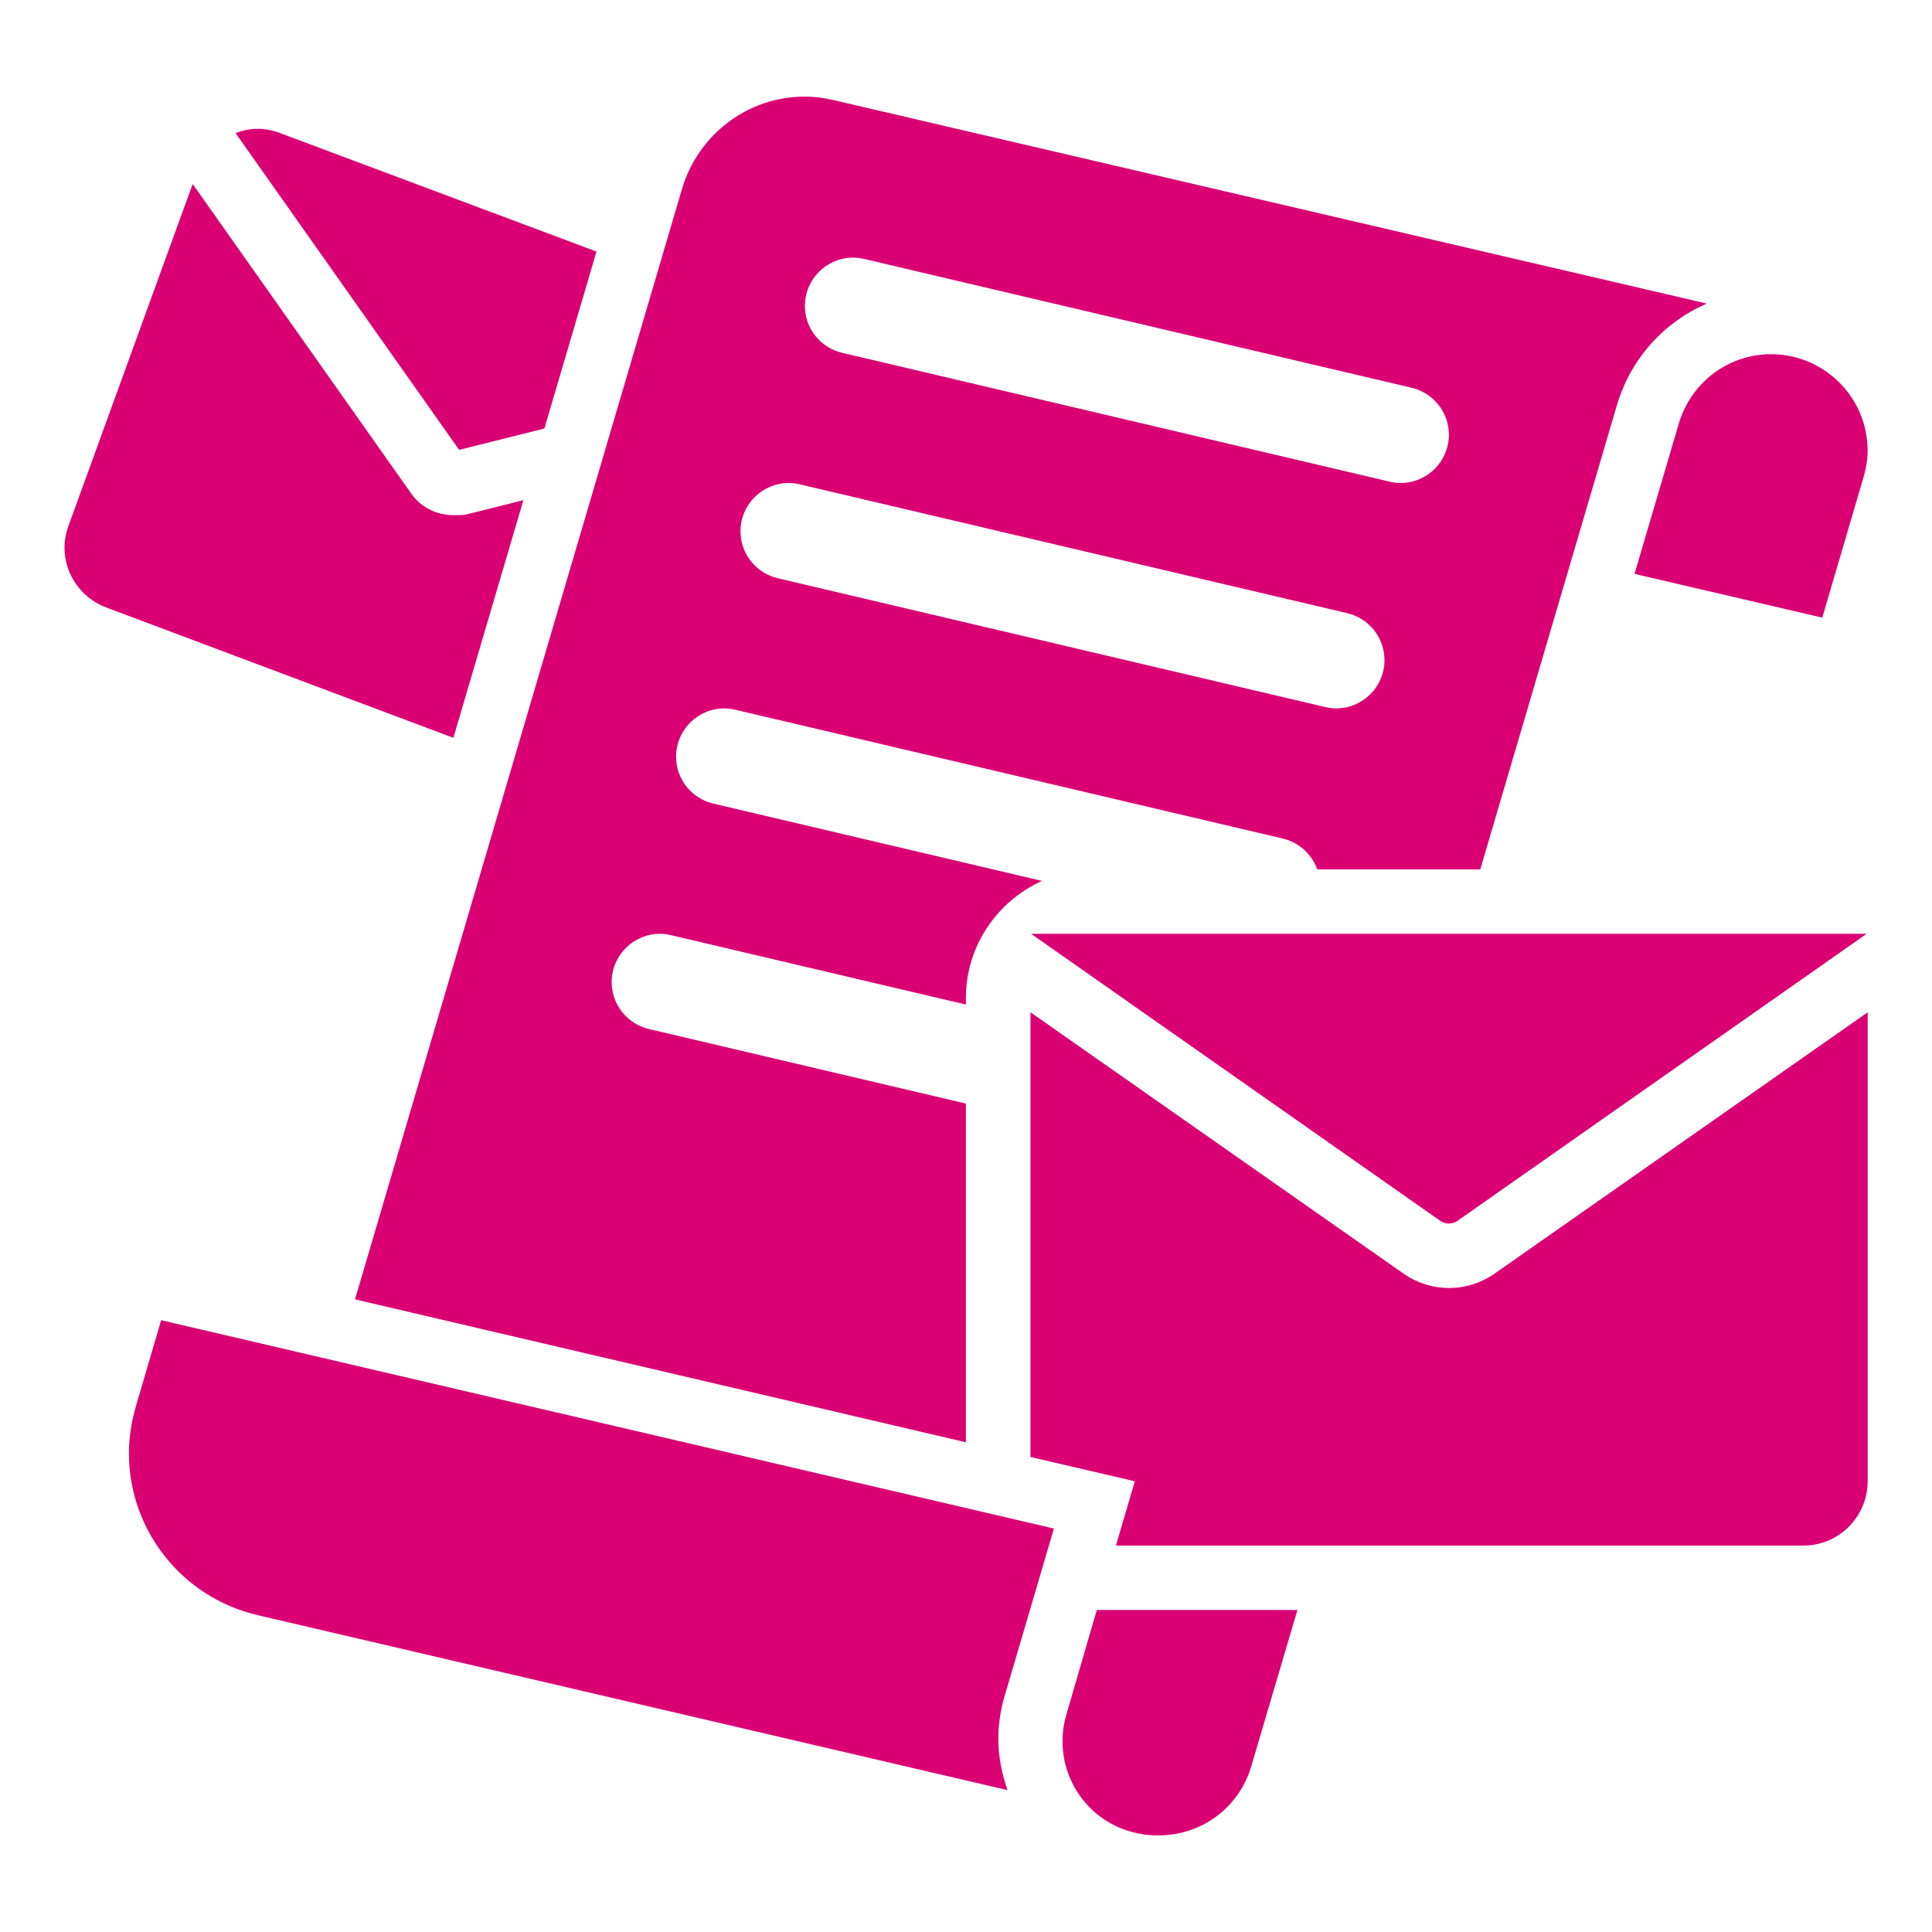 <?xml version="1.0" encoding="UTF-8"?>
<svg xmlns="http://www.w3.org/2000/svg" width="48" height="48" viewBox="0 0 48 48" fill="none">
  <path d="M26.398 43.261C26.398 43.04 26.43 42.819 26.491 42.607L27.25 40H32.234L31.107 43.817C30.842 44.813 29.949 45.6 28.769 45.6C27.39 45.6 26.398 44.509 26.398 43.261Z" fill="#DA0074"></path>
  <path d="M13.003 12.427L11.602 12.778C11.495 12.804 11.387 12.8 11.282 12.8C10.857 12.8 10.466 12.615 10.218 12.264L4.787 4.571L1.702 13.062C1.641 13.23 1.602 13.411 1.602 13.6C1.602 14.284 2.033 14.864 2.638 15.092L11.264 18.331L13.003 12.427Z" fill="#DA0074"></path>
  <path d="M13.525 10.647L14.82 6.25L6.955 3.305C6.782 3.24 6.596 3.2 6.4 3.2C6.206 3.2 6.024 3.242 5.852 3.306L11.407 11.177L13.525 10.647Z" fill="#DA0074"></path>
  <path d="M20.718 2.489C20.486 2.435 20.247 2.4 19.997 2.4C18.55 2.4 17.343 3.366 16.947 4.684L8.82 32.282L23.997 35.833V27.418L16.122 25.566C15.592 25.441 15.197 24.967 15.197 24.4C15.197 23.738 15.735 23.2 16.397 23.2C16.492 23.2 16.584 23.214 16.672 23.234L23.997 24.958V24.8C23.997 23.502 24.776 22.389 25.887 21.886L17.722 19.965C17.192 19.841 16.797 19.367 16.797 18.8C16.797 18.137 17.335 17.6 17.997 17.6C18.092 17.6 18.183 17.614 18.272 17.634L31.872 20.834C32.271 20.929 32.592 21.219 32.727 21.6H36.777L40.17 10.073C40.516 8.9 41.348 8.002 42.404 7.542L20.718 2.489ZM33.197 17.6C33.102 17.6 33.011 17.585 32.922 17.566L19.322 14.366C18.792 14.241 18.397 13.767 18.397 13.2C18.397 12.537 18.935 12 19.597 12C19.692 12 19.784 12.014 19.872 12.034L33.472 15.234C34.002 15.359 34.397 15.833 34.397 16.4C34.397 17.062 33.859 17.6 33.197 17.6ZM34.797 12C34.702 12 34.611 11.986 34.522 11.966L20.922 8.765C20.392 8.641 19.997 8.167 19.997 7.6C19.997 6.938 20.535 6.4 21.197 6.4C21.292 6.4 21.384 6.414 21.472 6.434L35.072 9.634C35.602 9.759 35.997 10.233 35.997 10.8C35.997 11.462 35.459 12 34.797 12Z" fill="#DA0074"></path>
  <path d="M37.108 31.66C36.782 31.882 36.396 32 36.002 32C35.607 32 35.222 31.882 34.895 31.66L25.602 25.15V36.198L28.194 36.802L27.725 38.4H44.802C45.685 38.4 46.402 37.683 46.402 36.8V25.15L37.108 31.66Z" fill="#DA0074"></path>
  <path d="M45.274 15.345L46.293 11.876C46.356 11.659 46.401 11.436 46.401 11.2C46.401 9.874 45.325 8.8 44.001 8.8C42.912 8.8 42.002 9.53 41.709 10.525L40.609 14.258L45.274 15.345Z" fill="#DA0074"></path>
  <path d="M24.803 43.2C24.803 42.802 24.869 42.402 25.007 41.977L26.184 37.976L4.003 32.8L3.375 34.943C3.266 35.318 3.205 35.707 3.203 36.098C3.2 38.021 4.528 39.691 6.401 40.128L25.031 44.475C24.893 44.073 24.803 43.649 24.803 43.2Z" fill="#DA0074"></path>
  <path d="M36.204 30.336L46.376 23.2H25.617L35.79 30.336C35.914 30.42 36.08 30.42 36.204 30.336Z" fill="#DA0074"></path>
</svg>
